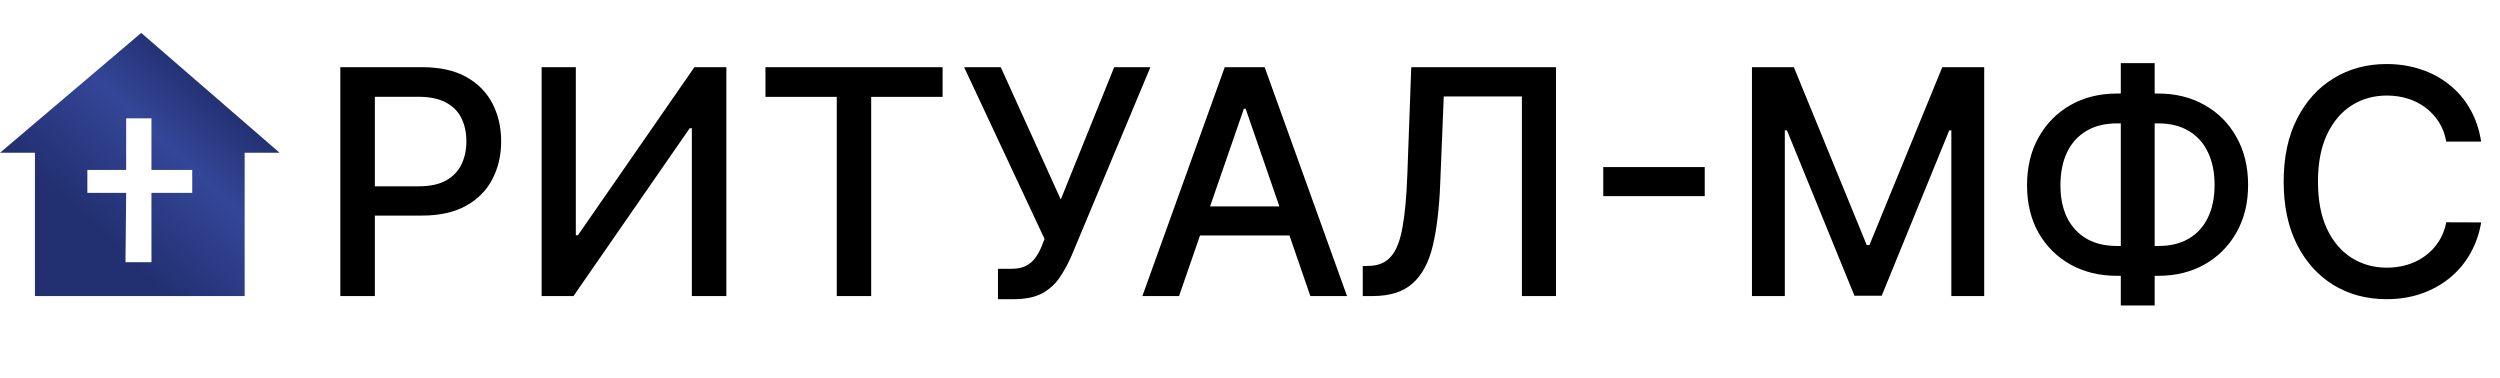 <?xml version="1.0" encoding="UTF-8"?> <svg xmlns="http://www.w3.org/2000/svg" width="152" height="23" viewBox="0 0 152 23" fill="none"><path d="M20.691 18V4.084H25.652C26.734 4.084 27.631 4.281 28.343 4.675C29.054 5.069 29.586 5.608 29.939 6.292C30.293 6.971 30.47 7.737 30.47 8.589C30.47 9.445 30.291 10.215 29.933 10.899C29.579 11.579 29.045 12.118 28.329 12.516C27.618 12.91 26.723 13.107 25.645 13.107H22.234V11.327H25.455C26.139 11.327 26.694 11.209 27.119 10.974C27.545 10.734 27.858 10.408 28.057 9.995C28.256 9.583 28.356 9.114 28.356 8.589C28.356 8.063 28.256 7.597 28.057 7.189C27.858 6.781 27.543 6.462 27.113 6.231C26.687 6 26.125 5.884 25.427 5.884H22.791V18H20.691ZM32.931 4.084H35.01V14.303H35.139L42.22 4.084H44.163V18H42.064V7.794H41.935L34.868 18H32.931V4.084ZM46.54 5.891V4.084H57.31V5.891H52.968V18H50.875V5.891H46.54ZM60.676 18.19V16.342H61.511C61.86 16.342 62.148 16.283 62.374 16.165C62.605 16.047 62.793 15.889 62.938 15.69C63.088 15.486 63.212 15.264 63.312 15.024L63.509 14.528L58.617 4.084H60.846L64.495 12.129L67.743 4.084H69.944L65.133 15.588C64.929 16.05 64.694 16.478 64.427 16.872C64.164 17.266 63.813 17.585 63.373 17.83C62.934 18.07 62.352 18.19 61.627 18.19H60.676ZM71.686 18H69.457L74.465 4.084H76.891L81.899 18H79.67L75.735 6.611H75.627L71.686 18ZM72.059 12.55H79.289V14.317H72.059V12.55ZM82.855 18V16.179L83.263 16.165C83.815 16.152 84.25 15.964 84.567 15.601C84.889 15.239 85.122 14.655 85.267 13.848C85.417 13.042 85.516 11.966 85.566 10.62L85.804 4.084H94.604V18H92.531V5.864H87.781L87.564 11.178C87.505 12.668 87.356 13.921 87.115 14.935C86.875 15.946 86.468 16.709 85.892 17.225C85.322 17.742 84.508 18 83.453 18H82.855ZM103.648 10.158V11.925H97.478V10.158H103.648ZM106.519 4.084H109.067L113.498 14.901H113.661L118.091 4.084H120.639V18H118.642V7.93H118.513L114.408 17.98H112.75L108.646 7.923H108.517V18H106.519V4.084ZM128.714 5.687H131.221C132.281 5.687 133.221 5.92 134.041 6.387C134.866 6.849 135.511 7.499 135.978 8.337C136.449 9.171 136.684 10.14 136.684 11.246C136.684 12.342 136.449 13.305 135.978 14.134C135.511 14.963 134.866 15.61 134.041 16.077C133.221 16.539 132.281 16.77 131.221 16.77H128.714C127.654 16.77 126.711 16.541 125.887 16.084C125.062 15.622 124.415 14.978 123.944 14.154C123.477 13.329 123.244 12.367 123.244 11.266C123.244 10.156 123.479 9.182 123.95 8.344C124.421 7.506 125.067 6.854 125.887 6.387C126.711 5.92 127.654 5.687 128.714 5.687ZM128.714 7.502C127.989 7.502 127.371 7.653 126.859 7.957C126.347 8.256 125.955 8.686 125.683 9.248C125.411 9.81 125.275 10.482 125.275 11.266C125.275 12.032 125.411 12.691 125.683 13.243C125.959 13.791 126.354 14.215 126.865 14.514C127.377 14.809 127.993 14.956 128.714 14.956H131.228C131.948 14.956 132.562 14.809 133.069 14.514C133.581 14.215 133.971 13.789 134.238 13.237C134.51 12.679 134.646 12.016 134.646 11.246C134.646 10.471 134.51 9.805 134.238 9.248C133.971 8.686 133.581 8.256 133.069 7.957C132.562 7.653 131.948 7.502 131.228 7.502H128.714ZM131.004 3.839V18.571H128.945V3.839H131.004ZM150.854 8.609H148.734C148.652 8.156 148.501 7.757 148.279 7.413C148.057 7.069 147.785 6.777 147.463 6.537C147.142 6.296 146.781 6.115 146.383 5.993C145.989 5.871 145.57 5.809 145.126 5.809C144.324 5.809 143.606 6.011 142.972 6.414C142.342 6.817 141.844 7.409 141.477 8.188C141.114 8.967 140.933 9.918 140.933 11.042C140.933 12.174 141.114 13.13 141.477 13.909C141.844 14.688 142.344 15.277 142.978 15.676C143.613 16.075 144.326 16.274 145.119 16.274C145.558 16.274 145.975 16.215 146.369 16.097C146.768 15.975 147.128 15.796 147.45 15.56C147.771 15.325 148.043 15.037 148.265 14.698C148.492 14.353 148.648 13.959 148.734 13.515L150.854 13.522C150.741 14.206 150.521 14.836 150.195 15.411C149.873 15.982 149.459 16.476 148.951 16.892C148.449 17.305 147.873 17.624 147.225 17.851C146.578 18.077 145.871 18.19 145.105 18.19C143.9 18.19 142.827 17.905 141.884 17.334C140.942 16.759 140.199 15.937 139.656 14.867C139.117 13.798 138.847 12.523 138.847 11.042C138.847 9.556 139.119 8.281 139.662 7.216C140.206 6.147 140.949 5.327 141.891 4.756C142.833 4.181 143.905 3.893 145.105 3.893C145.844 3.893 146.532 4 147.171 4.213C147.814 4.421 148.392 4.729 148.904 5.137C149.416 5.54 149.839 6.034 150.175 6.618C150.51 7.198 150.736 7.862 150.854 8.609Z" fill="black"></path><path d="M8.586 2L0 9.287H2.125V18H14.875V9.287H17L8.586 2ZM11.688 11.727H9.208V15.94H7.63L7.671 11.727H5.312V10.333H7.671V7.196H9.208V10.333H11.688V11.727Z" fill="url(#paint0_linear_903_12)"></path><defs><linearGradient id="paint0_linear_903_12" x1="0.531" y1="9" x2="8.234" y2="0.783" gradientUnits="userSpaceOnUse"><stop stop-color="#223071"></stop><stop offset="0.599" stop-color="#344698"></stop><stop offset="1" stop-color="#223071"></stop></linearGradient></defs></svg> 